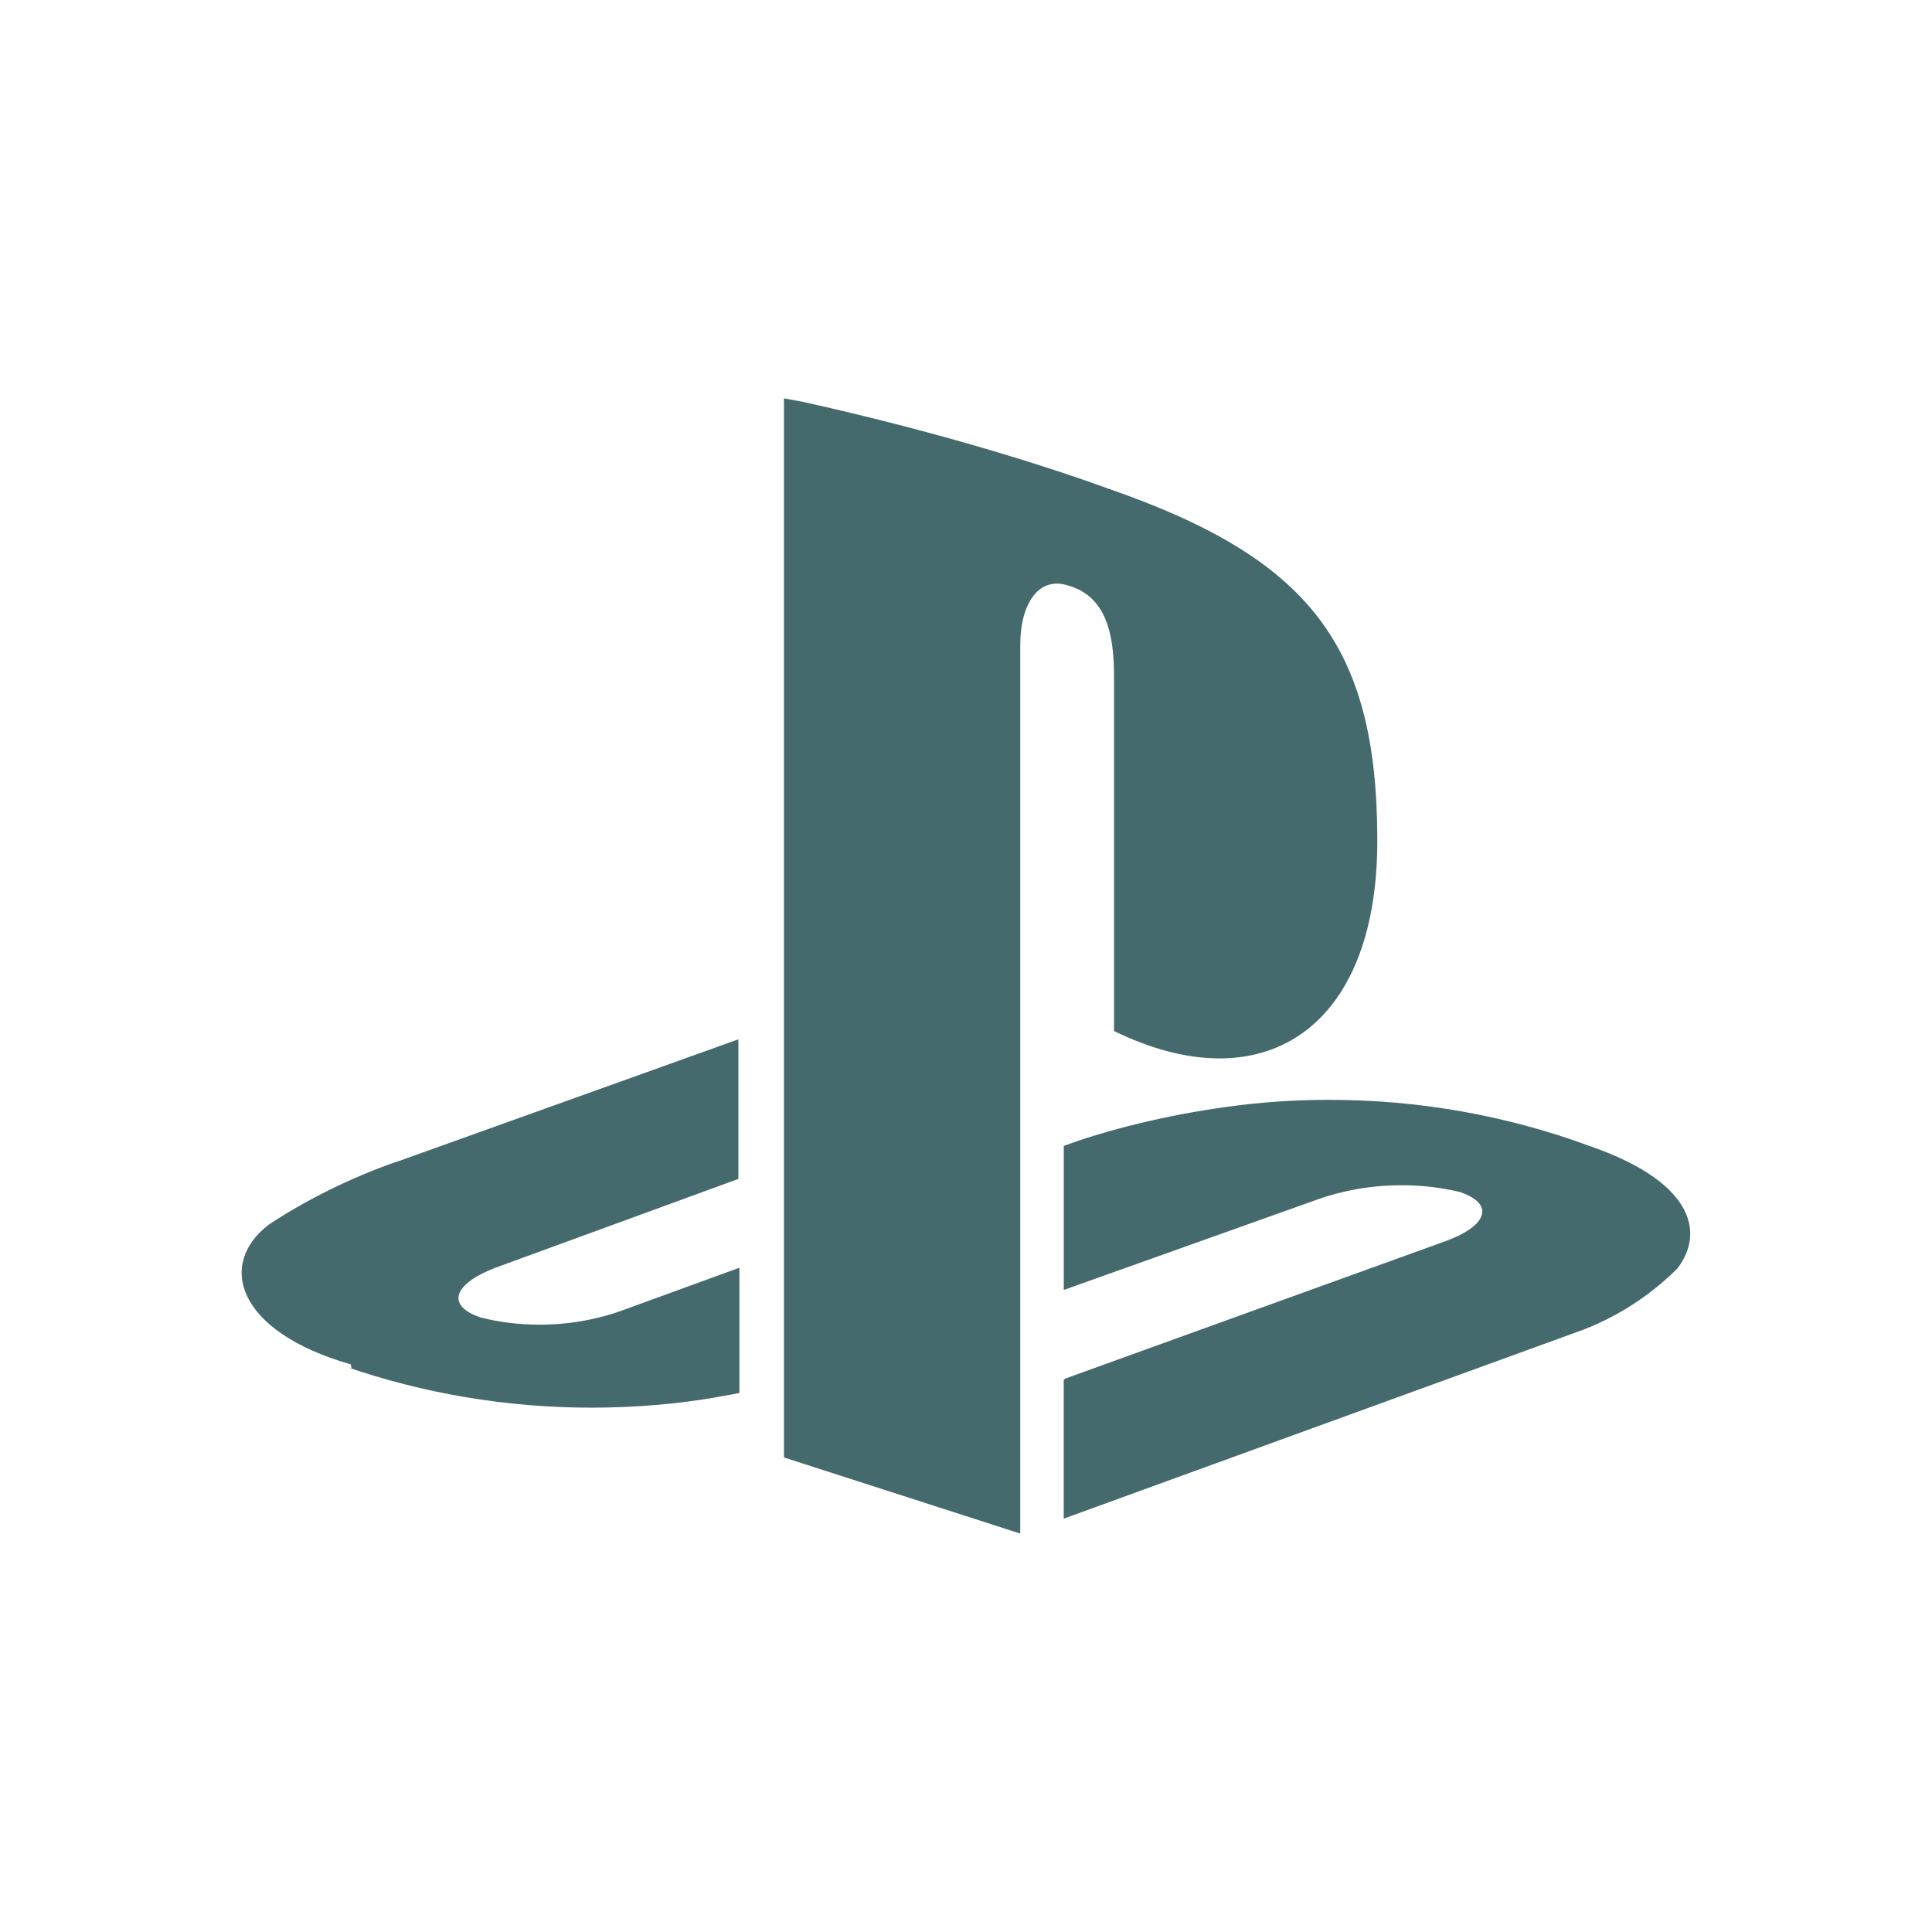 <?xml version="1.0" encoding="UTF-8"?>
<svg xmlns="http://www.w3.org/2000/svg" xmlns:xlink="http://www.w3.org/1999/xlink" width="500" zoomAndPan="magnify" viewBox="0 0 375 375" height="500" preserveAspectRatio="xMidYMid meet" version="1.0">
  <path fill="#456a6d" d="M 68.082 264.824 C 45.824 258.441 42.141 245.289 52.238 237.648 C 59.512 232.867 67.875 228.703 76.727 225.57 L 77.539 225.32 L 143.324 201.73 L 143.324 228.824 L 96.168 246.066 C 87.91 249.242 86.504 253.473 93.367 255.742 C 96.789 256.613 100.707 257.117 104.746 257.117 C 110.512 257.117 116.035 256.098 121.145 254.23 L 120.816 254.336 L 143.523 246.066 L 143.523 270.367 C 142.117 270.711 140.523 270.883 138.957 271.219 C 131.691 272.492 123.328 273.227 114.797 273.227 C 98.129 273.227 82.117 270.43 67.191 265.293 L 68.223 265.602 Z M 206.711 267.602 L 280.473 240.945 C 288.844 237.93 290.148 233.625 283.352 231.367 C 279.945 230.531 276.047 230.055 272.023 230.055 C 266.195 230.055 260.586 231.066 255.395 232.914 L 255.742 232.809 L 206.477 250.379 L 206.477 222.414 L 209.289 221.418 C 219.133 218.148 230.699 215.605 242.633 214.285 L 243.414 214.211 C 247.801 213.742 252.883 213.477 258.027 213.477 C 275.625 213.477 292.5 216.582 308.117 222.281 L 307.105 221.953 C 328.754 228.992 331.004 239.195 325.566 246.227 C 320.324 251.445 313.988 255.582 306.93 258.242 L 306.562 258.367 L 206.465 294.77 L 206.465 267.871 Z M 152.164 77.324 L 152.164 282.891 L 198.027 297.664 L 198.027 125.258 C 198.027 117.18 201.59 111.777 207.328 113.652 C 214.781 115.762 216.234 123.188 216.234 131.289 L 216.234 200.117 C 244.828 214.098 267.336 200.09 267.336 163.191 C 267.336 125.27 254.148 108.422 215.344 94.922 C 198.609 88.848 177.469 82.789 155.84 78 L 152.195 77.324 Z M 152.164 77.324 " fill-opacity="1" fill-rule="nonzero"></path>
</svg>
